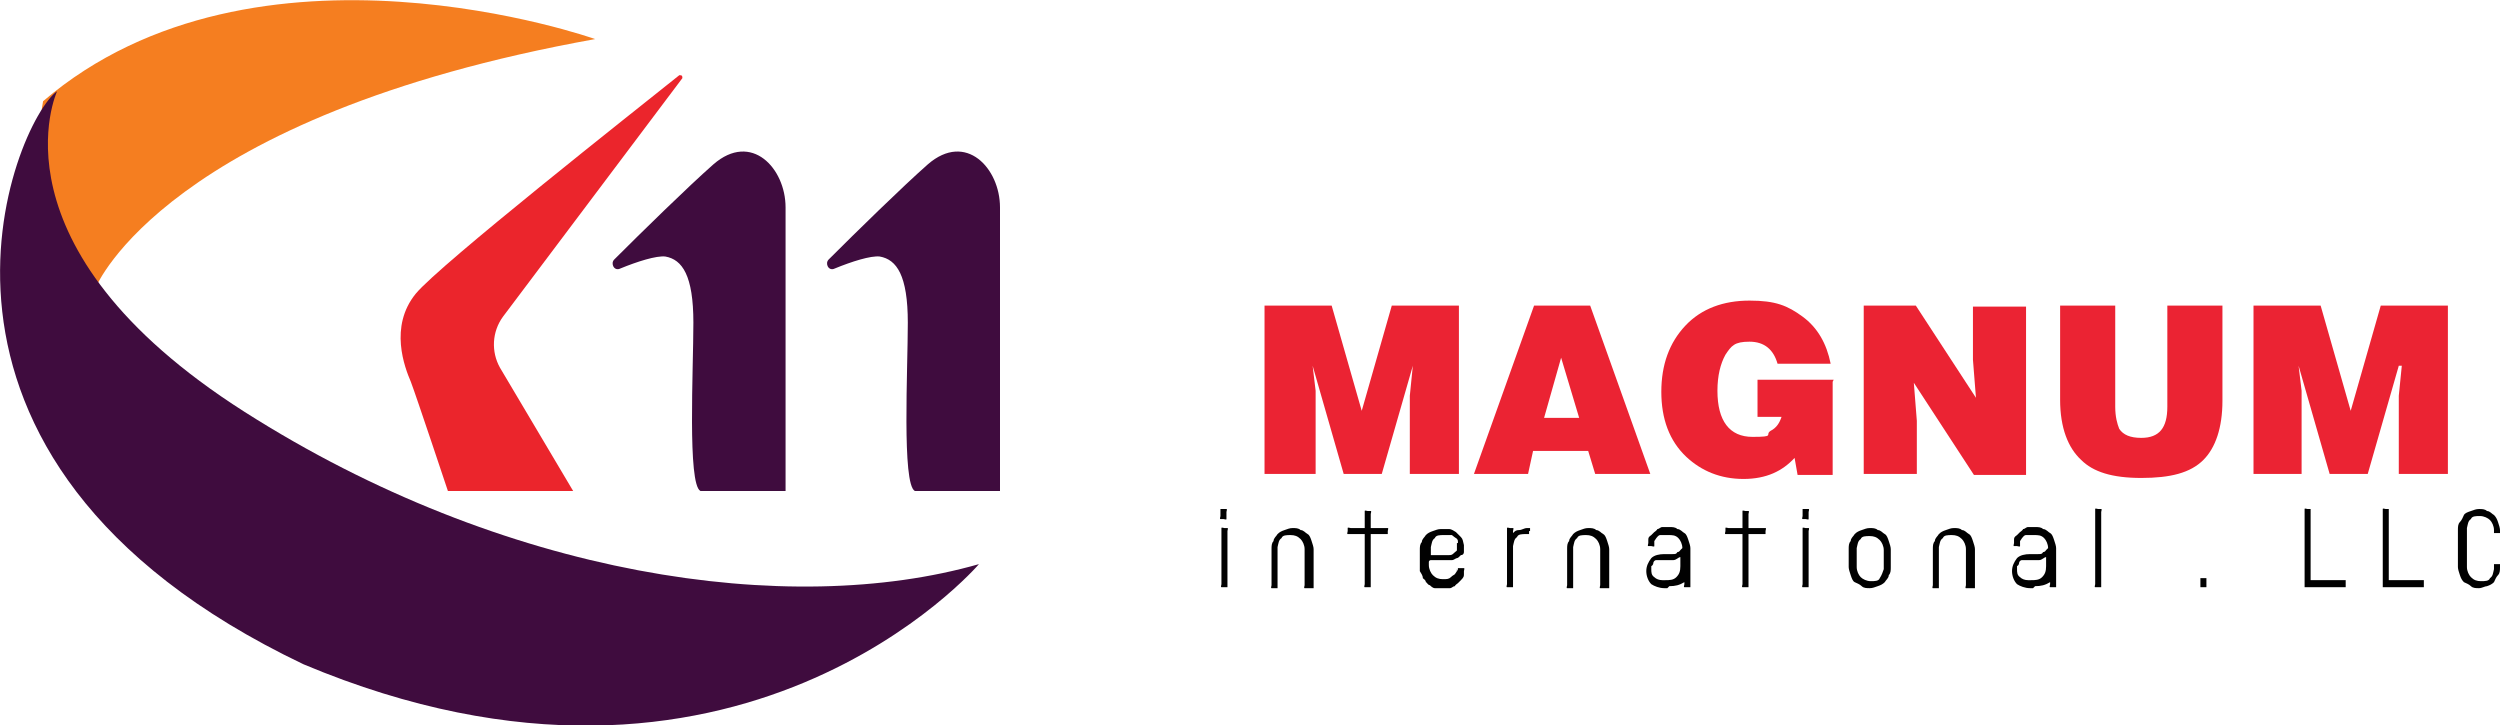 <?xml version="1.0" encoding="UTF-8"?>
<svg id="Layer_1" xmlns="http://www.w3.org/2000/svg" width="249.5" height="72.4" version="1.1" viewBox="0 0 249.5 72.4">
  <!-- Generator: Adobe Illustrator 29.5.1, SVG Export Plug-In . SVG Version: 2.1.0 Build 141)  -->
  <defs>
    <style>
      .st0 {
        fill: #010101;
      }

      .st1 {
        fill: #eb2333;
      }

      .st2 {
        fill: #f57e20;
      }

      .st3 {
        fill: #eb252c;
      }

      .st4 {
        fill: #3f0c3e;
      }
    </style>
  </defs>
  <path class="st4" d="M99.8,49v-28.3c0-3.9-3.4-7.6-7.2-4.3-2.5,2.2-7.2,6.8-9.9,9.5-.4.4,0,1.2.6.9,1.7-.7,3.6-1.3,4.5-1.2,1.7.3,2.8,1.9,2.8,6.6s-.6,16.1.7,16.8h8.6Z"/>
  <path class="st4" d="M78.4,49v-28.3c0-3.9-3.4-7.6-7.2-4.3-2.5,2.2-7.2,6.8-9.9,9.5-.4.4,0,1.2.6.9,1.7-.7,3.6-1.3,4.5-1.2,1.7.3,2.8,1.9,2.8,6.6s-.6,16.1.7,16.8h8.6Z"/>
  <path class="st3" d="M44.8,49h12.4l-7.3-12.3c-.9-1.6-.8-3.6.3-5.1l17.9-23.8c0-.2,0-.3-.3-.3-4.5,3.6-23.9,18.9-26.3,21.8-2.7,3.3-1.1,7.4-.5,8.8.5,1.3,3.7,10.9,3.7,10.9Z"/>
  <path class="st2" d="M9.6,28.6S16.6,11.6,59.4,3.9c0,0-33.8-12-55.1,6.2,0,0-2.8,14.2,5.3,18.5Z"/>
  <path class="st4" d="M5.7,9.1S-1.5,24.6,24.4,41.1s54.4,20.6,73.3,15.2c0,0-24.1,28.2-67.4,10C-12.9,45.7,1.5,12.1,5.7,9.1Z"/>
  <g>
    <path class="st1" d="M131.1,47.3h-4.9v-16.8h6.7l3,10.5,3-10.5h6.7v16.8h-4.9v-7.8c0,0,.3-3,.3-3h0l-3.1,10.8h-3.8l-3.1-10.8h0l.3,2.5v2.6c0,0,0,5.7,0,5.7h0Z"/>
    <path class="st1" d="M152.5,47.3h-5.4l6-16.8h5.6l6,16.8h-5.5l-.7-2.3h-5.5l-.5,2.3ZM157.6,41.7l-1.8-6-1.7,6h3.4Z"/>
    <path class="st1" d="M182.9,38.1v9.3h-3.5l-.3-1.7c-1.2,1.3-2.8,2.1-5.1,2.1s-4.2-.8-5.7-2.2c-1.7-1.6-2.5-3.8-2.5-6.5s.8-4.9,2.4-6.6,3.8-2.5,6.4-2.5,3.8.5,5.3,1.6c1.5,1.1,2.4,2.7,2.8,4.7h-5.3c-.4-1.4-1.3-2.2-2.8-2.2s-1.8.4-2.4,1.3c-.5.9-.8,2.1-.8,3.6,0,3,1.2,4.6,3.5,4.6s1.2-.2,1.8-.6c.6-.3.9-.8,1.1-1.4h-2.4v-3.7h7.6Z"/>
    <path class="st1" d="M191.2,30.5l6,9.2-.3-3.8v-5.3h5.3v16.8h-5.2l-6-9.2.3,3.8v5.3h-5.3v-16.8h5.2Z"/>
    <path class="st1" d="M205.6,40v-9.5h5.5v10.1c0,1,.2,1.7.4,2.2.4.6,1.1.9,2.2.9,1.8,0,2.6-1,2.6-3.1v-10.1h5.5v9.5c0,2.7-.7,4.7-1.9,5.9-1.3,1.3-3.3,1.8-6.2,1.8s-4.8-.6-6-1.8c-1.3-1.2-2.1-3.2-2.1-6Z"/>
    <path class="st1" d="M229.8,47.3h-4.9v-16.8h6.7l3,10.5,3-10.5h6.7v16.8h-4.9v-7.8c0,0,.3-3,.3-3h-.3l-3.1,10.8h-3.8l-3.1-10.8h0l.3,2.5v2.6c0,0,0,5.7,0,5.7h0Z"/>
  </g>
  <g>
    <path class="st0" d="M122.1,50.8c0,0,.2,0,.3,0s0,.2,0,.3v.4c0,0,0,.2,0,.3s-.2,0-.3,0-.2,0-.3,0,0-.2,0-.3v-.4c0,0,0-.2,0-.3,0,0,.2,0,.3,0ZM122.5,58.3c0,0,0,.2,0,.3,0,0-.2,0-.3,0s-.2,0-.3,0,0-.2,0-.3v-5.3c0,0,0-.2,0-.3s.2,0,.3,0,.2,0,.3,0,0,.2,0,.3v5.3Z"/>
    <path class="st0" d="M130.5,58.7c0,0-.2,0-.3,0s0-.2,0-.3v-3.6c0-.4-.2-.8-.4-1-.3-.3-.6-.4-1-.4s-.8,0-.9.3c-.3.2-.3.5-.4.9h0v3.8c0,0,0,.2,0,.3,0,0-.2,0-.3,0s-.2,0-.3,0,0-.2,0-.3v-3.6c0-.3,0-.6.2-.8,0-.3.3-.5.4-.7.2-.2.4-.3.7-.4s.5-.2.8-.2.6,0,.8.2c.3,0,.5.3.7.4s.3.4.4.7.2.6.2.8v3.6c0,0,0,.2,0,.3-.2,0-.3,0-.3,0Z"/>
    <path class="st0" d="M136.8,53.3v5c0,0,0,.2,0,.3,0,0-.2,0-.3,0s-.2,0-.3,0,0-.2,0-.3v-5h-1.4c0,0-.2,0-.3,0s0-.2,0-.3,0-.2,0-.3.2,0,.3,0h1.4v-1.4c0,0,0-.2,0-.3s.2,0,.3,0,.2,0,.3,0,0,.2,0,.3v1.4h1.4c0,0,.2,0,.3,0s0,.2,0,.3,0,.2,0,.3c0,0-.2,0-.3,0h-1.4Z"/>
    <path class="st0" d="M145.5,57c0,0,0-.2,0-.3,0,0,.2,0,.3,0s.2,0,.3,0,0,.2,0,.3v.3c0,.2,0,.3-.3.6,0,0-.2.2-.3.3,0,0-.3.2-.3.3-.2,0-.3.2-.5.2-.2,0-.4,0-.7,0s-.5,0-.8,0c-.2,0-.4-.2-.5-.3-.2,0-.3-.3-.4-.3,0-.2-.2-.3-.3-.4,0-.3-.2-.5-.3-.7v-2.1c0-.3,0-.6.2-.8,0-.3.3-.5.4-.7.2-.2.4-.3.7-.4s.5-.2.8-.2.5,0,.8,0c.3,0,.5.2.7.3.2.2.3.3.5.5.2.2.2.4.3.8v.4c0,0,0,.3,0,.3,0,0,0,.3-.3.3-.2.2-.3.3-.4.3s-.3.2-.5.2-.3,0-.5,0h-1.3c0,0-.2,0-.3,0,0,0-.2,0-.2.2,0,0,0,.2,0,.3,0,.4.2.8.4,1,.3.3.6.4,1,.4s.6,0,.8-.2.3-.2.4-.3c0,0,.2-.3.2-.3,0,0,0-.2,0-.2ZM145.5,54.2v-.2c0,0,0-.2-.2-.3,0,0-.3-.2-.4-.3-.2,0-.4,0-.8,0s-.8,0-.9.3c-.3.2-.3.5-.4.9h0v.8c.2,0,.3,0,.4,0h1.4c.2,0,.3,0,.5-.2s.3-.2.3-.3c0-.2,0-.4,0-.7,0,0,0,0,0,0Z"/>
    <path class="st0" d="M152.6,53c0,0,0,.2,0,.3,0,0-.2,0-.3,0-.4,0-.8,0-.9.3-.3.2-.3.5-.4.9h0v3.8c0,0,0,.2,0,.3,0,0-.2,0-.3,0s-.2,0-.3,0,0-.2,0-.3v-5.3c0,0,0-.2,0-.3s.2,0,.3,0,.2,0,.3,0,0,.2,0,.3v.2c.2-.2.3-.3.6-.3.3,0,.5-.2.8-.2s.2,0,.3,0c0,0,0,.2,0,.3Z"/>
    <path class="st0" d="M160,58.7c0,0-.2,0-.3,0s0-.2,0-.3v-3.6c0-.4-.2-.8-.4-1-.3-.3-.6-.4-1-.4s-.8,0-.9.3c-.3.2-.3.5-.4.9h0v3.8c0,0,0,.2,0,.3,0,0-.2,0-.3,0s-.2,0-.3,0,0-.2,0-.3v-3.6c0-.3,0-.6.2-.8,0-.3.3-.5.4-.7.2-.2.4-.3.7-.4s.5-.2.8-.2.6,0,.8.2c.3,0,.5.3.7.4s.3.4.4.7.2.6.2.8v3.6c0,0,0,.2,0,.3-.2,0-.3,0-.3,0Z"/>
    <path class="st0" d="M166.4,58.7h-.3c-.5,0-1-.2-1.3-.4-.3-.3-.5-.8-.5-1.3s.2-.9.5-1.3c.3-.3.8-.4,1.3-.4s.6,0,.8,0c.3,0,.4,0,.5-.2.2,0,.3-.2.3-.2q0,0,.2-.2c0-.4-.2-.8-.4-1-.3-.3-.6-.3-1-.3s-.6,0-.8,0-.3.2-.4.3c0,0-.2.3-.2.3v.2c0,0,0,.2,0,.3s-.2,0-.3,0-.2,0-.3,0,0-.2,0-.3c0,0,0-.2,0-.3,0-.2,0-.3.3-.5,0,0,.2-.2.3-.3,0,0,.3-.2.3-.3.2,0,.3-.2.5-.2.2,0,.4,0,.7,0s.6,0,.8.2c.3,0,.5.3.7.4s.3.4.4.7.2.6.2.8v3.6c0,0,0,.2,0,.3,0,0-.2,0-.3,0s-.2,0-.3,0,0-.2,0-.3v-.2c-.5.3-.9.4-1.5.4ZM167.7,55.6c-.2,0-.4.3-.7.3-.3,0-.7,0-1.1,0s-.4,0-.6,0-.3.2-.3.3c0,0,0,.2-.2.3v.3c0,.3,0,.6.3.8.2.2.5.3.8.3h.3c.4,0,.8,0,1.1-.3s.4-.6.4-1.1v-.9h0Z"/>
    <path class="st0" d="M174.5,53.3v5c0,0,0,.2,0,.3,0,0-.2,0-.3,0s-.2,0-.3,0,0-.2,0-.3v-5h-1.4c0,0-.2,0-.3,0s0-.2,0-.3,0-.2,0-.3.2,0,.3,0h1.4v-1.4c0,0,0-.2,0-.3s.2,0,.3,0,.2,0,.3,0,0,.2,0,.3v1.4h1.4c0,0,.2,0,.3,0s0,.2,0,.3,0,.2,0,.3c0,0-.2,0-.3,0h-1.4Z"/>
    <path class="st0" d="M180.2,50.8c0,0,.2,0,.3,0s0,.2,0,.3v.4c0,0,0,.2,0,.3s-.2,0-.3,0-.2,0-.3,0,0-.2,0-.3v-.4c0,0,0-.2,0-.3,0,0,.2,0,.3,0ZM180.5,58.3c0,0,0,.2,0,.3,0,0-.2,0-.3,0s-.2,0-.3,0,0-.2,0-.3v-5.3c0,0,0-.2,0-.3s.2,0,.3,0,.2,0,.3,0,0,.2,0,.3v5.3Z"/>
    <path class="st0" d="M186.6,58.7c-.3,0-.6,0-.8-.2s-.5-.3-.7-.4-.3-.4-.4-.7-.2-.6-.2-.8v-1.8c0-.3,0-.6.2-.8,0-.3.3-.5.4-.7.2-.2.4-.3.7-.4s.5-.2.8-.2.6,0,.8.2c.3,0,.5.3.7.4s.3.4.4.7.2.6.2.8v1.8c0,.3,0,.6-.2.8,0,.3-.3.5-.4.7-.2.2-.4.3-.7.4s-.5.2-.8.2ZM188,56.8h0v-1.9c0-.4-.2-.8-.4-1-.3-.3-.6-.4-1-.4s-.8,0-.9.3c-.3.2-.3.5-.4.9h0v1.9c0,.4.2.8.4,1s.6.4,1,.4.8,0,.9-.3c.2-.3.3-.6.4-.9Z"/>
    <path class="st0" d="M196.5,58.7c0,0-.2,0-.3,0s0-.2,0-.3v-3.6c0-.4-.2-.8-.4-1-.3-.3-.6-.4-1-.4s-.8,0-.9.3c-.3.2-.3.5-.4.9h0v3.8c0,0,0,.2,0,.3,0,0-.2,0-.3,0s-.2,0-.3,0,0-.2,0-.3v-3.6c0-.3,0-.6.2-.8,0-.3.3-.5.4-.7.2-.2.4-.3.7-.4s.5-.2.8-.2.6,0,.8.2c.3,0,.5.3.7.4s.3.4.4.7.2.6.2.8v3.6c0,0,0,.2,0,.3,0,0-.3,0-.3,0Z"/>
    <path class="st0" d="M202.9,58.7h-.3c-.5,0-1-.2-1.3-.4-.3-.3-.5-.8-.5-1.3s.2-.9.5-1.3c.3-.3.8-.4,1.3-.4s.6,0,.8,0c.3,0,.4,0,.5-.2.2,0,.3-.2.3-.2q0,0,.2-.2c0-.4-.2-.8-.4-1-.3-.3-.6-.3-1-.3s-.6,0-.8,0-.3.2-.4.3c0,0-.2.3-.2.3v.2c0,0,0,.2,0,.3s-.2,0-.3,0-.2,0-.3,0,0-.2,0-.3c0,0,0-.2,0-.3,0-.2,0-.3.3-.5,0,0,.2-.2.3-.3,0,0,.3-.2.3-.3.2,0,.3-.2.5-.2.2,0,.4,0,.7,0s.6,0,.8.2c.3,0,.5.3.7.4s.3.4.4.7.2.6.2.8v3.6c0,0,0,.2,0,.3,0,0-.2,0-.3,0s-.2,0-.3,0,0-.2,0-.3v-.2c-.5.3-.9.4-1.5.4ZM204.2,55.6c-.2,0-.4.3-.7.3-.3,0-.7,0-1.1,0s-.4,0-.6,0-.3.2-.3.3c0,0,0,.2-.2.3v.3c0,.3,0,.6.3.8.2.2.5.3.8.3h.3c.4,0,.8,0,1.1-.3s.4-.6.4-1.1v-.9h0Z"/>
    <path class="st0" d="M209.7,58.3c0,0,0,.2,0,.3,0,0-.2,0-.3,0s-.2,0-.3,0,0-.2,0-.3v-7.2c0,0,0-.2,0-.3s.2,0,.3,0,.2,0,.3,0,0,.2,0,.3v7.2Z"/>
    <path class="st0" d="M220.2,58.3c0,0,0,.2,0,.3,0,0-.2,0-.3,0s-.2,0-.3,0c0,0,0-.2,0-.3v-.3c0,0,0-.2,0-.3,0,0,.2,0,.3,0s.2,0,.3,0c0,0,0,.2,0,.3v.3Z"/>
    <path class="st0" d="M234.1,58.3c0,0,0,.2,0,.3,0,0-.2,0-.3,0h-3.5c0,0-.2,0-.3,0,0,0,0-.2,0-.3v-7.2c0,0,0-.2,0-.3s.2,0,.3,0,.2,0,.3,0c0,0,0,.2,0,.3v6.8h3.2c0,0,.2,0,.3,0,0,0,0,.2,0,.3Z"/>
    <path class="st0" d="M241.9,58.3c0,0,0,.2,0,.3,0,0-.2,0-.3,0h-3.5c0,0-.2,0-.3,0,0,0,0-.2,0-.3v-7.2c0,0,0-.2,0-.3s.2,0,.3,0,.2,0,.3,0c0,0,0,.2,0,.3v6.8h3.2c0,0,.2,0,.3,0,0,0,0,.2,0,.3Z"/>
    <path class="st0" d="M247.4,58.7c-.3,0-.6,0-.8-.2s-.5-.3-.7-.4c-.2-.2-.3-.4-.4-.7s-.2-.6-.2-.8v-3.7c0-.3,0-.6.2-.8s.3-.5.4-.7.4-.3.7-.4.5-.2.8-.2.6,0,.8.2c.3,0,.5.3.7.4.2.2.3.4.4.7s.2.6.2.8,0,.2,0,.3c0,0-.2,0-.3,0s-.2,0-.3,0c0,0,0-.2,0-.3,0-.4-.2-.8-.4-1s-.6-.4-1-.4-.8,0-.9.3c-.3.2-.3.5-.4.9v.2h0v3.7c0,.4.2.8.4,1,.3.3.6.4,1,.4s.8,0,.9-.3c.3-.2.3-.5.4-.9h0v-.2c0,0,0-.2,0-.3,0,0,.2,0,.3,0s.2,0,.3,0c0,0,0,.2,0,.3,0,.3,0,.6-.2.8s-.3.5-.4.7c-.2.2-.4.3-.7.4-.2,0-.5.2-.8.2Z"/>
  </g>
</svg>